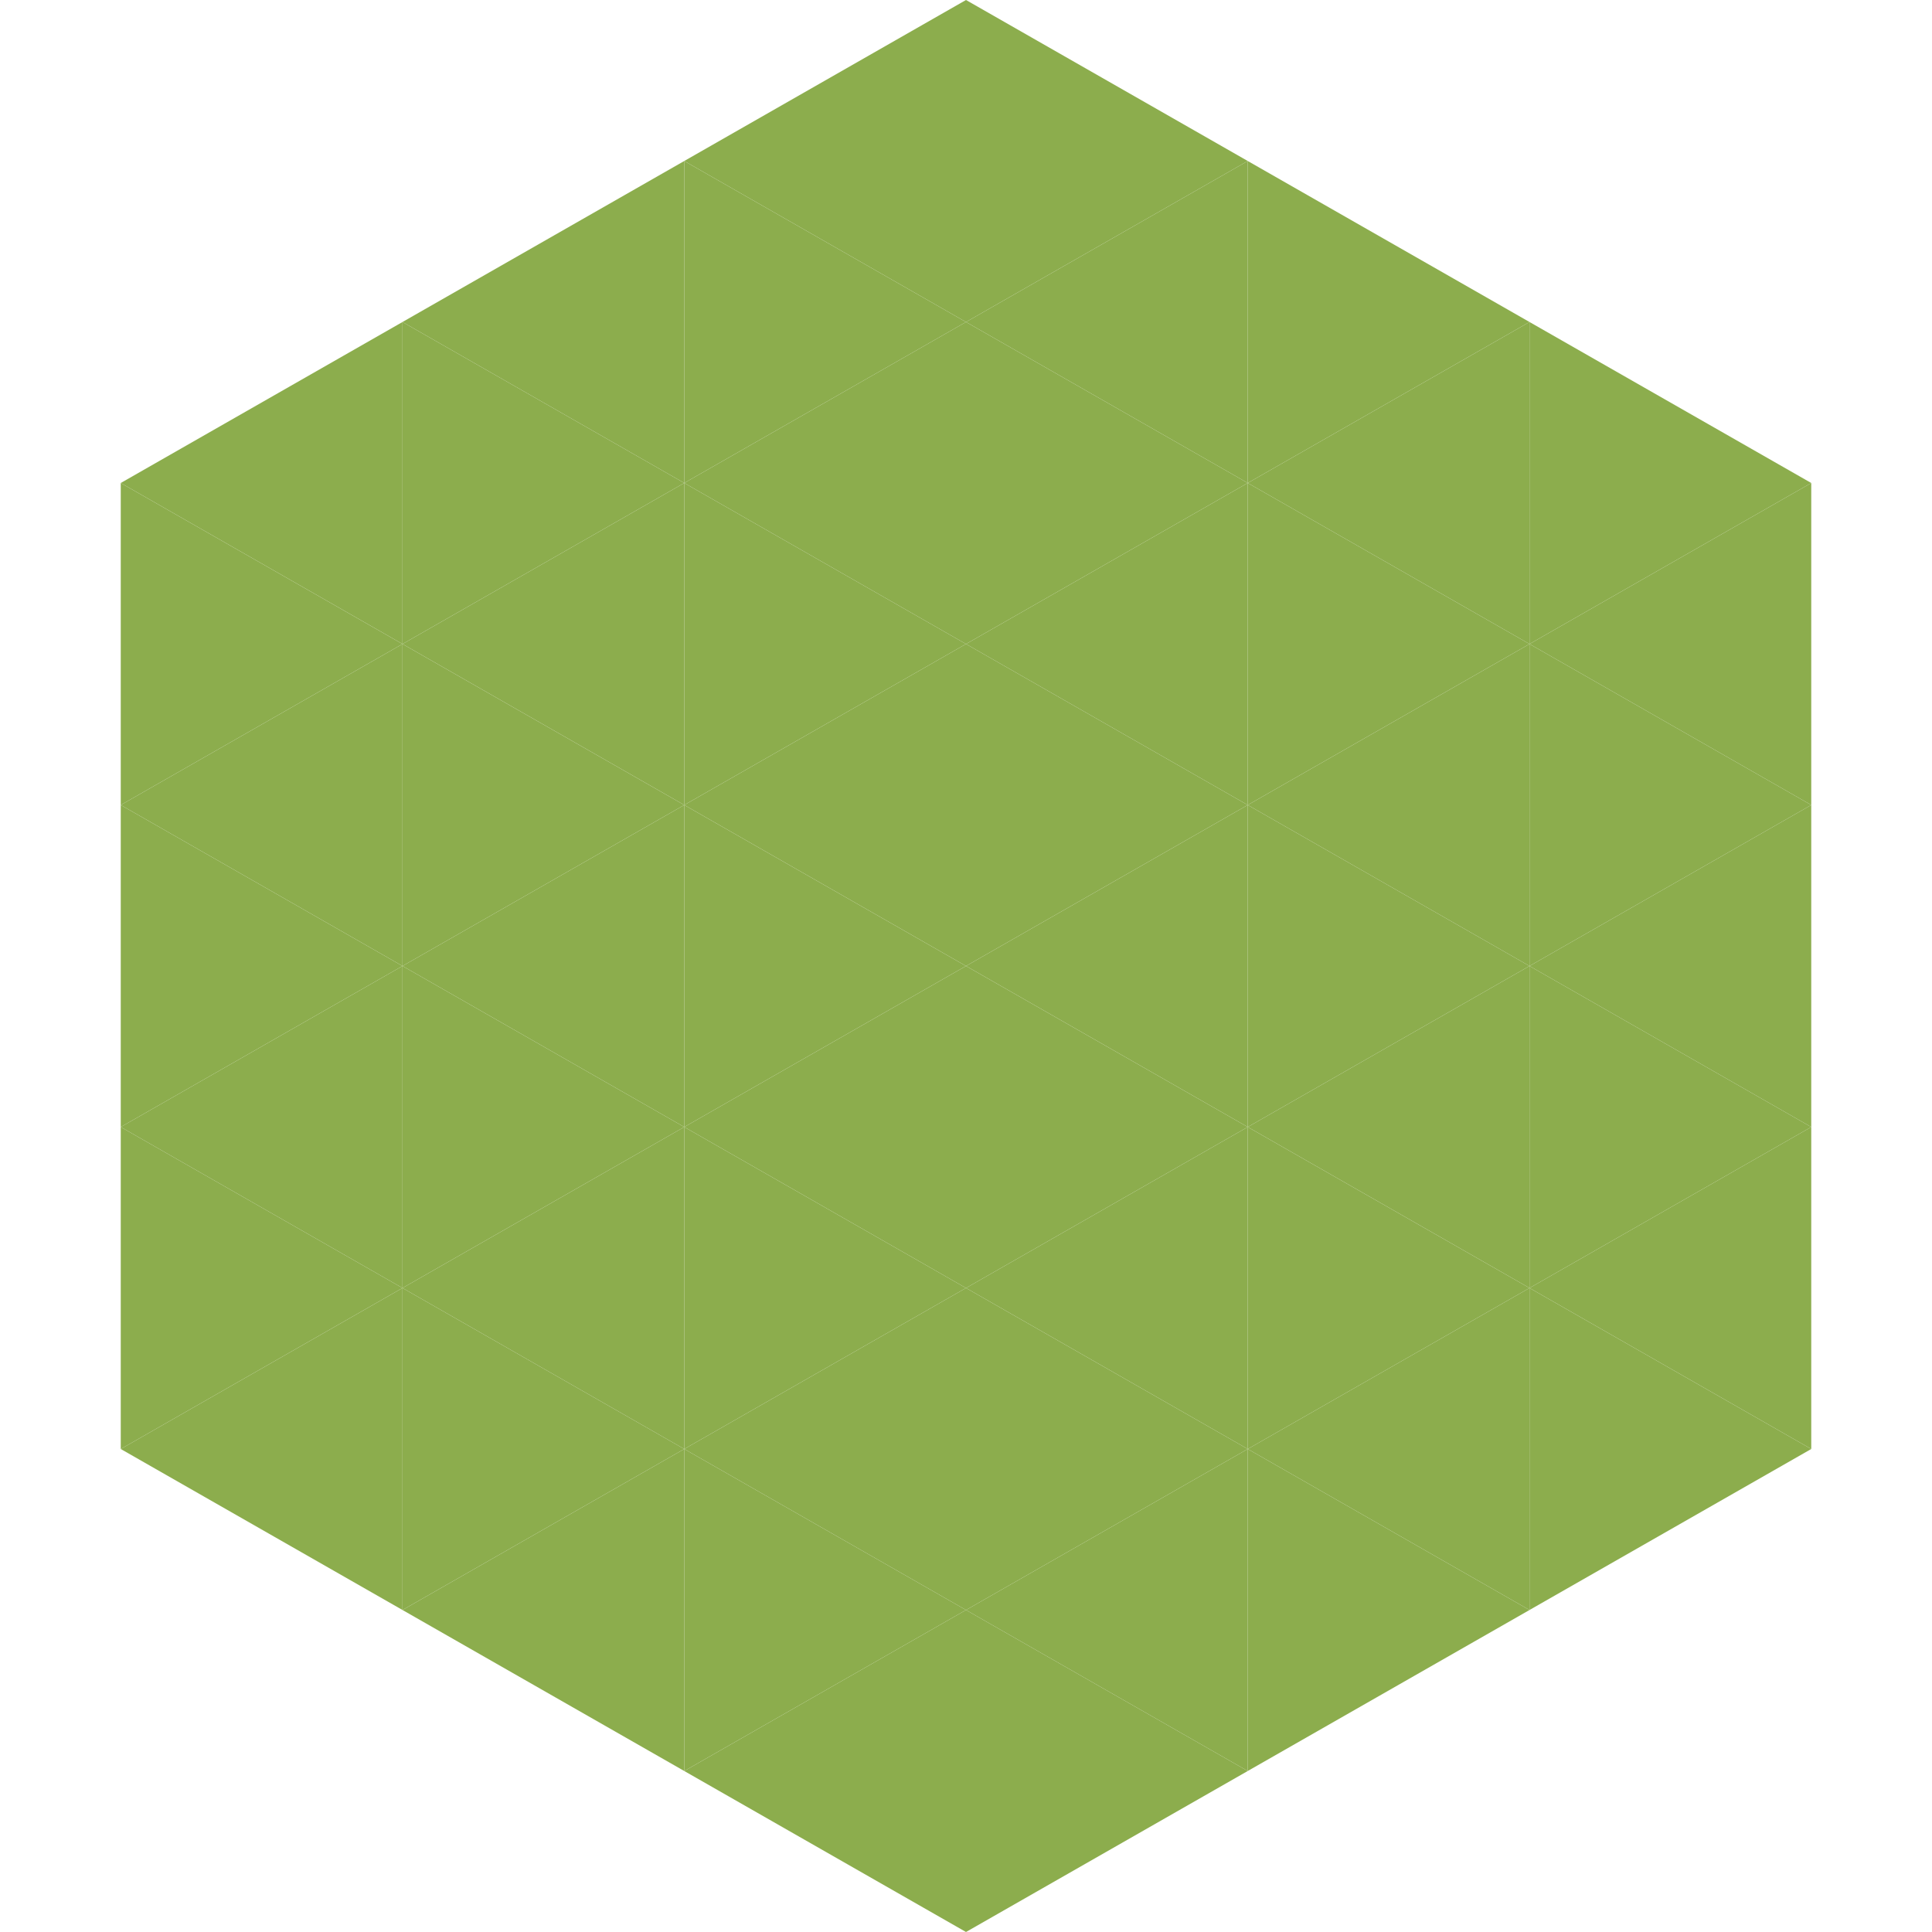 <?xml version="1.0"?>
<!-- Generated by SVGo -->
<svg width="240" height="240"
     xmlns="http://www.w3.org/2000/svg"
     xmlns:xlink="http://www.w3.org/1999/xlink">
<polygon points="50,40 15,60 50,80" style="fill:rgb(140,173,77)" />
<polygon points="190,40 225,60 190,80" style="fill:rgb(140,173,77)" />
<polygon points="15,60 50,80 15,100" style="fill:rgb(140,173,77)" />
<polygon points="225,60 190,80 225,100" style="fill:rgb(140,173,77)" />
<polygon points="50,80 15,100 50,120" style="fill:rgb(140,173,77)" />
<polygon points="190,80 225,100 190,120" style="fill:rgb(140,173,77)" />
<polygon points="15,100 50,120 15,140" style="fill:rgb(140,173,77)" />
<polygon points="225,100 190,120 225,140" style="fill:rgb(140,173,77)" />
<polygon points="50,120 15,140 50,160" style="fill:rgb(140,173,77)" />
<polygon points="190,120 225,140 190,160" style="fill:rgb(140,173,77)" />
<polygon points="15,140 50,160 15,180" style="fill:rgb(140,173,77)" />
<polygon points="225,140 190,160 225,180" style="fill:rgb(140,173,77)" />
<polygon points="50,160 15,180 50,200" style="fill:rgb(140,173,77)" />
<polygon points="190,160 225,180 190,200" style="fill:rgb(140,173,77)" />
<polygon points="15,180 50,200 15,220" style="fill:rgb(255,255,255); fill-opacity:0" />
<polygon points="225,180 190,200 225,220" style="fill:rgb(255,255,255); fill-opacity:0" />
<polygon points="50,0 85,20 50,40" style="fill:rgb(255,255,255); fill-opacity:0" />
<polygon points="190,0 155,20 190,40" style="fill:rgb(255,255,255); fill-opacity:0" />
<polygon points="85,20 50,40 85,60" style="fill:rgb(140,173,77)" />
<polygon points="155,20 190,40 155,60" style="fill:rgb(140,173,77)" />
<polygon points="50,40 85,60 50,80" style="fill:rgb(140,173,77)" />
<polygon points="190,40 155,60 190,80" style="fill:rgb(140,173,77)" />
<polygon points="85,60 50,80 85,100" style="fill:rgb(140,173,77)" />
<polygon points="155,60 190,80 155,100" style="fill:rgb(140,173,77)" />
<polygon points="50,80 85,100 50,120" style="fill:rgb(140,173,77)" />
<polygon points="190,80 155,100 190,120" style="fill:rgb(140,173,77)" />
<polygon points="85,100 50,120 85,140" style="fill:rgb(140,173,77)" />
<polygon points="155,100 190,120 155,140" style="fill:rgb(140,173,77)" />
<polygon points="50,120 85,140 50,160" style="fill:rgb(140,173,77)" />
<polygon points="190,120 155,140 190,160" style="fill:rgb(140,173,77)" />
<polygon points="85,140 50,160 85,180" style="fill:rgb(140,173,77)" />
<polygon points="155,140 190,160 155,180" style="fill:rgb(140,173,77)" />
<polygon points="50,160 85,180 50,200" style="fill:rgb(140,173,77)" />
<polygon points="190,160 155,180 190,200" style="fill:rgb(140,173,77)" />
<polygon points="85,180 50,200 85,220" style="fill:rgb(140,173,77)" />
<polygon points="155,180 190,200 155,220" style="fill:rgb(140,173,77)" />
<polygon points="120,0 85,20 120,40" style="fill:rgb(140,173,77)" />
<polygon points="120,0 155,20 120,40" style="fill:rgb(140,173,77)" />
<polygon points="85,20 120,40 85,60" style="fill:rgb(140,173,77)" />
<polygon points="155,20 120,40 155,60" style="fill:rgb(140,173,77)" />
<polygon points="120,40 85,60 120,80" style="fill:rgb(140,173,77)" />
<polygon points="120,40 155,60 120,80" style="fill:rgb(140,173,77)" />
<polygon points="85,60 120,80 85,100" style="fill:rgb(140,173,77)" />
<polygon points="155,60 120,80 155,100" style="fill:rgb(140,173,77)" />
<polygon points="120,80 85,100 120,120" style="fill:rgb(140,173,77)" />
<polygon points="120,80 155,100 120,120" style="fill:rgb(140,173,77)" />
<polygon points="85,100 120,120 85,140" style="fill:rgb(140,173,77)" />
<polygon points="155,100 120,120 155,140" style="fill:rgb(140,173,77)" />
<polygon points="120,120 85,140 120,160" style="fill:rgb(140,173,77)" />
<polygon points="120,120 155,140 120,160" style="fill:rgb(140,173,77)" />
<polygon points="85,140 120,160 85,180" style="fill:rgb(140,173,77)" />
<polygon points="155,140 120,160 155,180" style="fill:rgb(140,173,77)" />
<polygon points="120,160 85,180 120,200" style="fill:rgb(140,173,77)" />
<polygon points="120,160 155,180 120,200" style="fill:rgb(140,173,77)" />
<polygon points="85,180 120,200 85,220" style="fill:rgb(140,173,77)" />
<polygon points="155,180 120,200 155,220" style="fill:rgb(140,173,77)" />
<polygon points="120,200 85,220 120,240" style="fill:rgb(140,173,77)" />
<polygon points="120,200 155,220 120,240" style="fill:rgb(140,173,77)" />
<polygon points="85,220 120,240 85,260" style="fill:rgb(255,255,255); fill-opacity:0" />
<polygon points="155,220 120,240 155,260" style="fill:rgb(255,255,255); fill-opacity:0" />
</svg>
